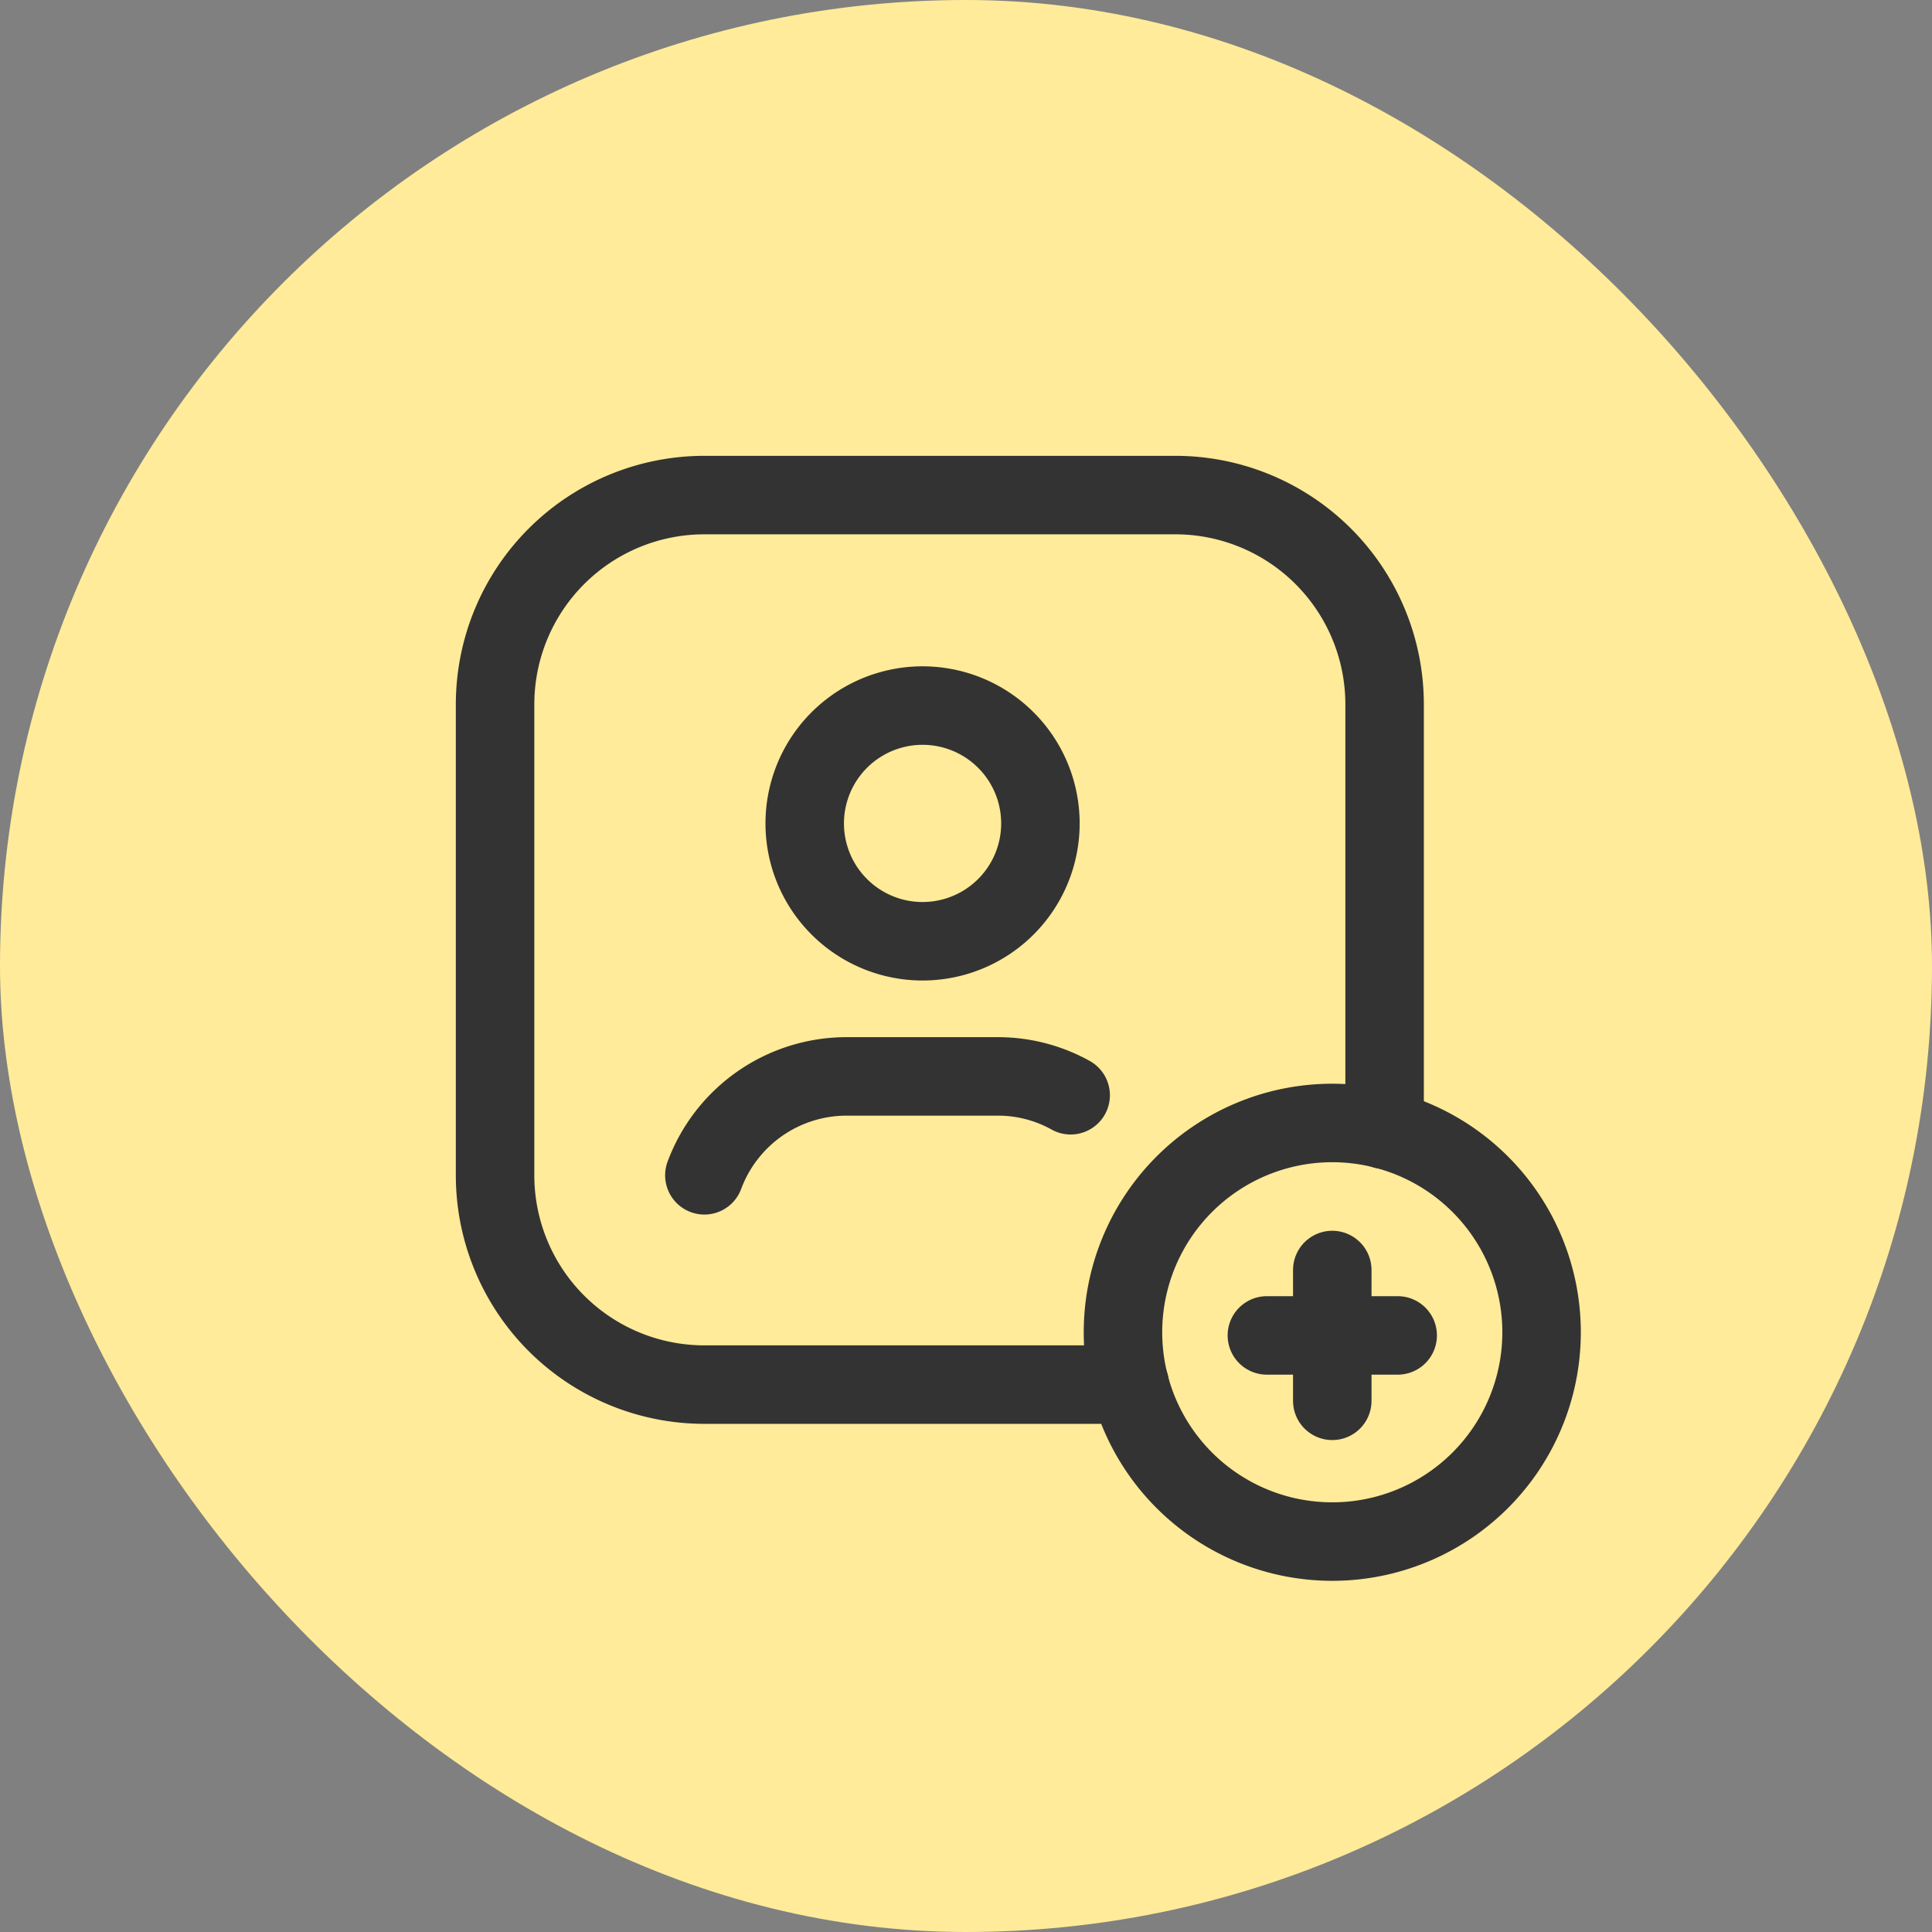 <svg xmlns="http://www.w3.org/2000/svg" width="100" height="100" viewBox="0 0 24 24"><rect x="0" y="0" width="24" height="24" fill="#808080" stroke="none"/><title>24 user profile add square</title><rect data-element="frame" x="0" y="0" width="24" height="24" rx="12" ry="12" stroke="none" fill="#ffeb99"></rect><g transform="translate(4.2 4.2) scale(0.65)" stroke-linecap="round" fill="#333333" stroke-linejoin="round" class="nc-icon-wrapper"><g fill="none"><path d="M0 0h24v24h-24v-24z"></path><path stroke="#333333" stroke-linecap="round" stroke-linejoin="round" stroke-width="1.5" d="M20 15.13v-8.13a4 4 0 0 0-4-4h-9a4 4 0 0 0-4 4v9a4 4 0 0 0 4 4h8.13"></path><path stroke="#333333" stroke-linecap="round" stroke-linejoin="round" stroke-width="1.5" d="M12.76 7.68a2.25 2.25 0 1 1-3.18 3.19 2.25 2.25 0 0 1 3.18-3.19"></path><path stroke="#333333" stroke-linecap="round" stroke-linejoin="round" stroke-width="1.5" d="M14 14.47a2.86 2.86 0 0 0-1.38-0.36h-2.91a2.9 2.9 0 0 0-2.71 1.89"></path><path stroke="#333333" stroke-linecap="round" stroke-linejoin="round" stroke-width="1.5" d="M20.25 19.06h-2.5"></path><path stroke="#333333" stroke-linecap="round" stroke-linejoin="round" stroke-width="1.5" d="M19 17.81v2.5"></path><path stroke="#333333" stroke-linecap="round" stroke-linejoin="round" stroke-width="1.5" d="M19 15a4 4 0 1 1 0 8 4 4 0 0 1 0-8"></path></g></g></svg>